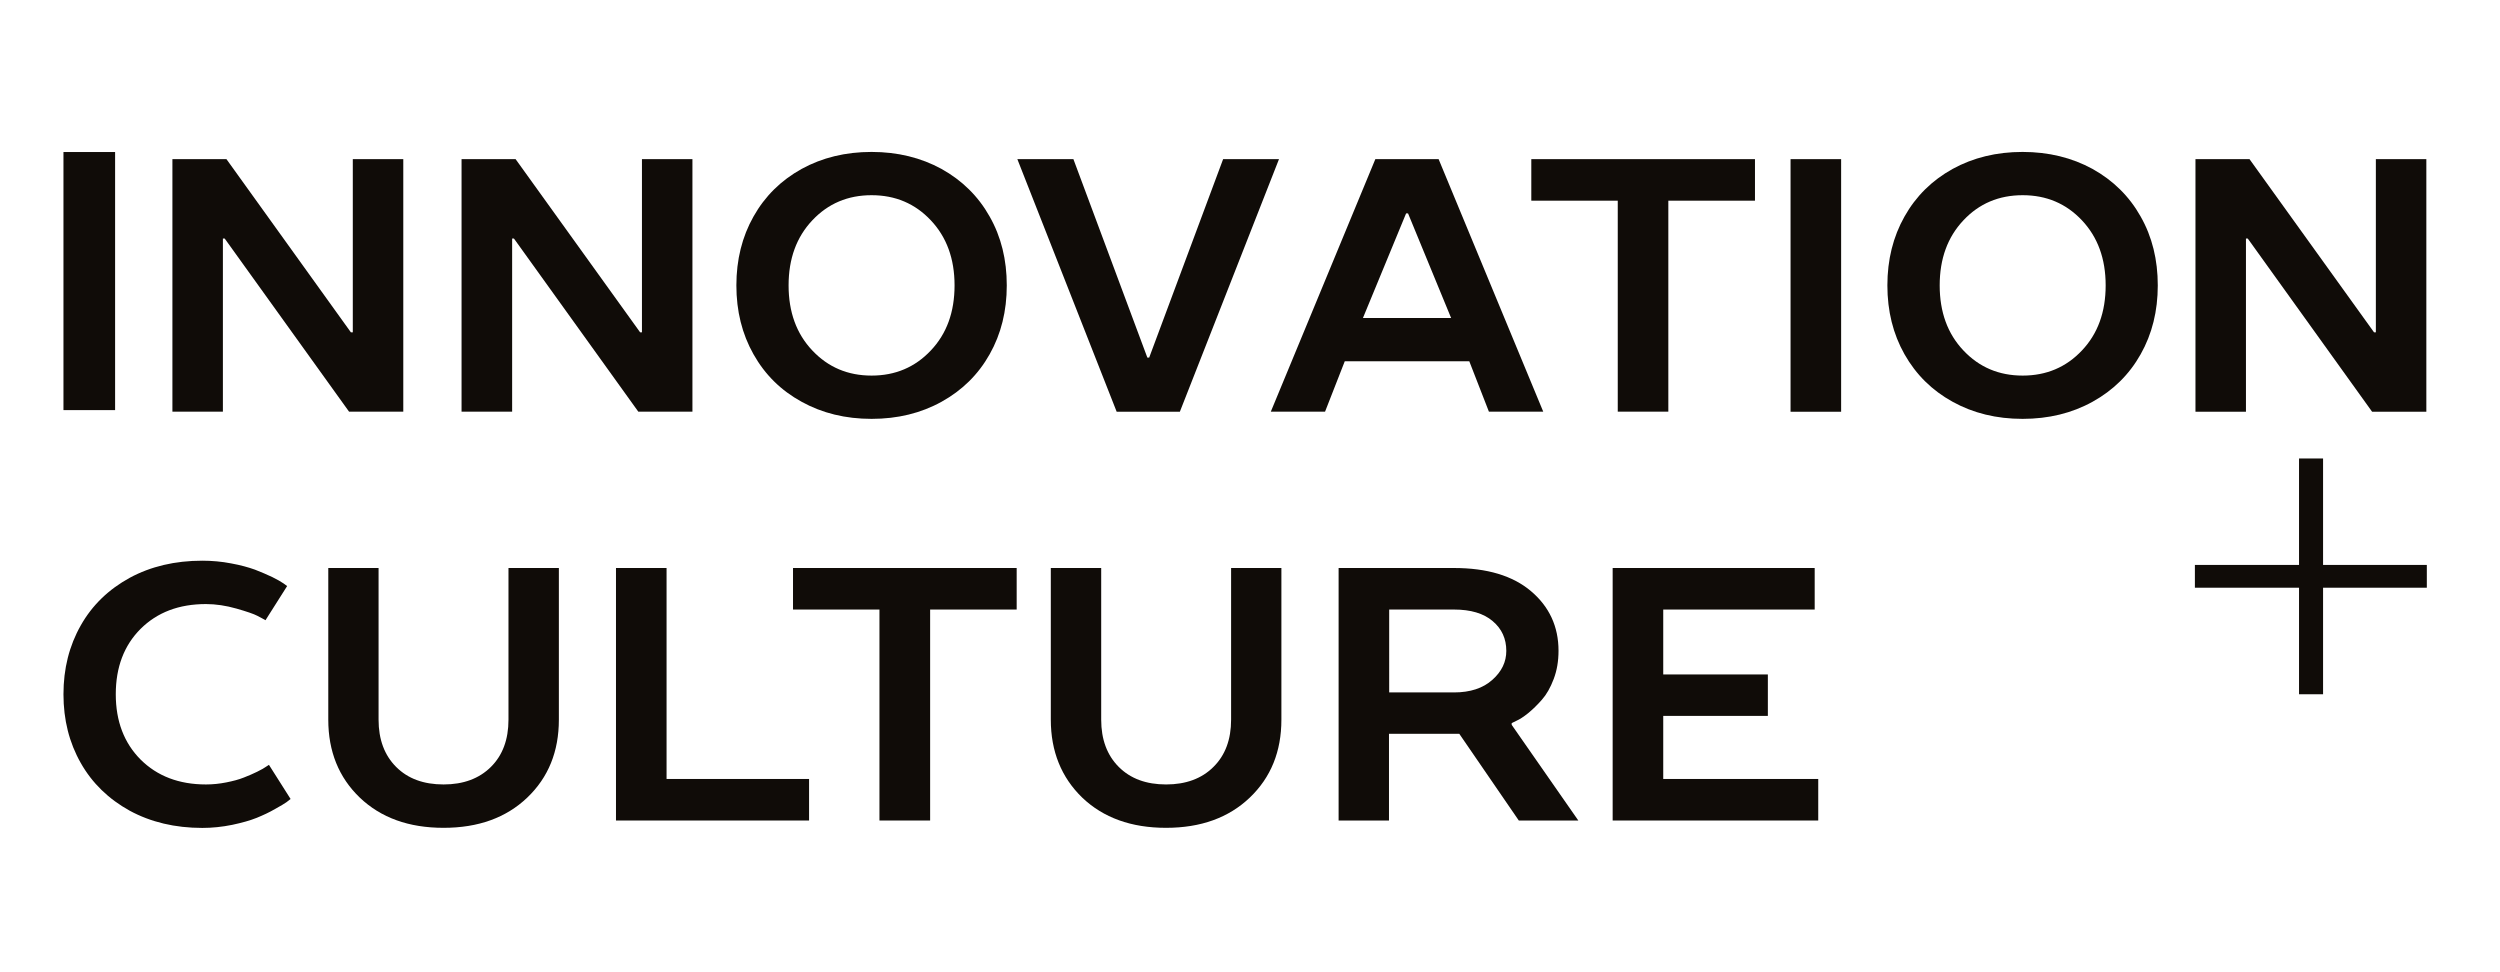 <?xml version="1.0" encoding="UTF-8"?> <!-- Generator: Adobe Illustrator 25.4.1, SVG Export Plug-In . SVG Version: 6.00 Build 0) --> <svg xmlns="http://www.w3.org/2000/svg" xmlns:xlink="http://www.w3.org/1999/xlink" id="Слой_1" x="0px" y="0px" viewBox="0 0 259.99 101.04" style="enable-background:new 0 0 259.99 101.04;" xml:space="preserve"> <style type="text/css"> .st0{fill-rule:evenodd;clip-rule:evenodd;fill:#100C08;} .st1{fill:#100C08;} .st2{fill:#111313;} .st3{fill-rule:evenodd;clip-rule:evenodd;fill:#111313;} </style> <g> <polygon class="st0" points="252.38,61.12 241.59,61.12 241.59,72.2 239.09,72.2 239.09,61.12 228.26,61.12 228.26,58.75 239.09,58.75 239.09,47.68 241.59,47.68 241.59,58.75 252.38,58.75 "></polygon> <rect x="6.6" y="15.81" class="st1" width="5.37" height="26.84"></rect> <polygon class="st1" points="17.93,42.81 17.93,16.55 23.55,16.55 36.49,34.56 36.69,34.56 36.69,16.55 41.94,16.55 41.94,42.81 36.3,42.81 23.37,24.81 23.18,24.81 23.18,42.81 "></polygon> <polygon class="st1" points="48,42.81 48,16.55 53.62,16.55 66.57,34.56 66.76,34.56 66.76,16.55 72.01,16.55 72.01,42.81 66.38,42.81 53.45,24.81 53.26,24.81 53.26,42.81 "></polygon> <path class="st1" d="M78.36,36.84c-1.19-2.11-1.78-4.49-1.78-7.16c0-2.66,0.59-5.05,1.78-7.16c1.19-2.12,2.86-3.76,5-4.95 c2.15-1.18,4.57-1.77,7.28-1.77c2.71,0,5.14,0.6,7.28,1.77c2.13,1.19,3.81,2.83,5,4.95c1.2,2.11,1.78,4.5,1.78,7.16 c0,2.67-0.59,5.05-1.78,7.16c-1.19,2.12-2.87,3.76-5,4.94c-2.15,1.19-4.57,1.78-7.28,1.78c-2.71,0-5.13-0.59-7.28-1.78 C81.21,40.6,79.55,38.96,78.36,36.84 M84.48,22.91c-1.65,1.75-2.47,4-2.47,6.77c0,2.77,0.82,5.03,2.47,6.77 c1.64,1.74,3.69,2.61,6.16,2.61c2.47,0,4.52-0.87,6.16-2.61c1.65-1.74,2.47-3.99,2.47-6.77c0-2.77-0.82-5.02-2.47-6.77 c-1.64-1.74-3.69-2.61-6.16-2.61C88.17,20.3,86.12,21.17,84.48,22.91"></path> <polygon class="st1" points="228.32,42.82 228.32,16.55 233.94,16.55 246.89,34.56 247.08,34.56 247.08,16.55 252.33,16.55 252.33,42.82 246.69,42.82 233.76,24.81 233.57,24.81 233.57,42.82 "></polygon> <path class="st1" d="M198.06,36.84c-1.19-2.11-1.78-4.49-1.78-7.16c0-2.66,0.59-5.05,1.78-7.16c1.19-2.12,2.86-3.76,5-4.95 c2.15-1.18,4.57-1.77,7.28-1.77c2.71,0,5.14,0.6,7.28,1.77c2.13,1.19,3.81,2.83,5,4.95c1.2,2.11,1.78,4.5,1.78,7.16 c0,2.67-0.59,5.05-1.78,7.16c-1.19,2.12-2.87,3.76-5,4.94c-2.15,1.19-4.57,1.78-7.28,1.78c-2.71,0-5.13-0.59-7.28-1.78 C200.92,40.6,199.26,38.96,198.06,36.84 M204.19,22.91c-1.65,1.75-2.47,4-2.47,6.77c0,2.77,0.82,5.03,2.47,6.77 c1.64,1.74,3.69,2.61,6.16,2.61c2.47,0,4.52-0.87,6.16-2.61c1.65-1.74,2.47-3.99,2.47-6.77c0-2.77-0.82-5.02-2.47-6.77 c-1.64-1.74-3.69-2.61-6.16-2.61C207.88,20.3,205.82,21.17,204.19,22.91"></path> <polygon class="st1" points="105.8,16.55 111.63,16.55 119.32,37.19 119.51,37.19 127.2,16.55 133.01,16.55 122.7,42.82 116.13,42.82 "></polygon> <path class="st1" d="M132.16,42.81l10.87-26.26h6.58l10.88,26.26h-5.65l-2.04-5.24h-12.95l-2.05,5.24H132.16z M141.74,33.07h9.17 l-4.48-10.88h-0.2L141.74,33.07z"></path> <polygon class="st1" points="159.25,20.87 159.25,16.55 182.51,16.55 182.51,20.87 173.5,20.87 173.5,42.81 168.24,42.81 168.24,20.87 "></polygon> <rect x="186.21" y="16.55" class="st1" width="5.26" height="26.27"></rect> <path class="st1" d="M8.4,79.35c-1.2-2.11-1.8-4.49-1.8-7.15c0-2.66,0.6-5.05,1.8-7.16c1.19-2.11,2.9-3.75,5.09-4.95 c2.2-1.19,4.72-1.78,7.55-1.78c1,0,2.01,0.09,2.99,0.28c0.99,0.18,1.81,0.41,2.48,0.65c0.67,0.26,1.27,0.52,1.8,0.77 c0.52,0.26,0.91,0.48,1.17,0.66l0.38,0.28l-2.25,3.55c-0.22-0.12-0.49-0.28-0.85-0.46c-0.36-0.19-1.09-0.44-2.17-0.75 c-1.09-0.31-2.15-0.47-3.17-0.47c-2.81,0-5.07,0.86-6.8,2.58c-1.72,1.72-2.58,3.99-2.58,6.8c0,2.81,0.87,5.07,2.58,6.79 c1.73,1.72,3.99,2.59,6.8,2.59c0.69,0,1.4-0.07,2.1-0.21c0.71-0.14,1.32-0.3,1.84-0.51c0.51-0.2,0.98-0.4,1.38-0.6 c0.41-0.2,0.72-0.38,0.92-0.52l0.31-0.2l2.25,3.55c-0.1,0.09-0.24,0.2-0.42,0.33c-0.19,0.14-0.58,0.37-1.19,0.71 c-0.6,0.35-1.25,0.65-1.91,0.92c-0.67,0.27-1.51,0.51-2.55,0.73c-1.03,0.21-2.07,0.32-3.11,0.32c-2.84,0-5.35-0.6-7.55-1.79 C11.3,83.1,9.59,81.45,8.4,79.35"></path> <path class="st1" d="M34.14,74.84V59.07h5.23v15.77c0,2.06,0.61,3.7,1.83,4.92c1.22,1.22,2.86,1.82,4.93,1.82 c2.06,0,3.7-0.61,4.92-1.82c1.22-1.21,1.83-2.85,1.83-4.92V59.07h5.24v15.77c0,3.31-1.09,6.01-3.29,8.11 c-2.19,2.09-5.09,3.14-8.7,3.14c-3.62,0-6.52-1.05-8.71-3.14C35.23,80.85,34.14,78.14,34.14,74.84"></path> <polygon class="st1" points="64.06,85.33 64.06,59.07 69.32,59.07 69.32,81.01 84.14,81.01 84.14,85.33 "></polygon> <polygon class="st1" points="82.47,63.39 82.47,59.07 105.73,59.07 105.73,63.39 96.73,63.39 96.73,85.33 91.46,85.33 91.46,63.39 "></polygon> <path class="st1" d="M109.28,74.84V59.07h5.24v15.77c0,2.06,0.61,3.7,1.83,4.92c1.22,1.22,2.86,1.82,4.92,1.82 c2.06,0,3.71-0.61,4.92-1.82c1.23-1.21,1.84-2.85,1.84-4.92V59.07h5.23v15.77c0,3.31-1.09,6.01-3.29,8.11 c-2.19,2.09-5.09,3.14-8.71,3.14c-3.61,0-6.52-1.05-8.71-3.14C110.38,80.85,109.28,78.14,109.28,74.84"></path> <path class="st1" d="M139.21,85.33V59.07h11.99c3.45,0,6.12,0.8,8.02,2.41c1.9,1.61,2.86,3.68,2.86,6.2c0,1.06-0.16,2.03-0.5,2.93 c-0.34,0.9-0.75,1.62-1.23,2.16c-0.47,0.54-0.95,1-1.42,1.39c-0.47,0.38-0.89,0.65-1.23,0.8l-0.49,0.24v0.18l6.93,9.95h-6.19 l-6.19-9.02h-7.31v9.02H139.21z M144.47,72.01h6.74c1.69,0,3.02-0.44,3.99-1.31c0.98-0.87,1.45-1.87,1.45-3.01 c0-1.27-0.47-2.3-1.42-3.1c-0.94-0.8-2.28-1.2-4.02-1.2h-6.74V72.01z"></path> <polygon class="st1" points="167.71,85.33 167.71,59.07 188.72,59.07 188.72,63.39 172.97,63.39 172.97,70.14 183.85,70.14 183.85,74.45 172.97,74.45 172.97,81.01 189.09,81.01 189.09,85.33 "></polygon> </g> <g> <path class="st2" d="M492.63,25.68h0.16l3.98,9.62h-8.13L492.63,25.68z M495.61,20.7h-5.81l-9.62,23.24h4.97l1.83-4.65h11.45 l1.83,4.65h4.97L495.61,20.7z M470.18,24.52c3.16,0,5.15,1.99,5.15,4.15c0,2.16-1.99,4.15-5.15,4.15h-5.97v-8.3H470.18z M459.56,20.7v23.24h4.65v-7.3h5.97c6.48,0,9.96-3.5,9.96-7.97c0-4.48-3.47-7.96-9.96-7.96H459.56z M440.77,43.94h5.15l10.95-23.24 h-5.14l-6.31,13.44h-0.33l-6.31-13.44h-5.15l8.13,16.93h1.97L440.77,43.94z M411.5,20.7v3.82h7.96v19.42h4.64V24.52h7.97V20.7 H411.5z M401.24,43.94c6.47,0,9.79-3.32,9.79-7.81c0-4.48-3.32-7.8-9.79-7.8h-5.47V20.7h-4.65v23.24H401.24z M406.22,36.13 c0,2.16-1.82,3.98-4.98,3.98h-5.47v-7.97h5.47C404.4,32.15,406.22,34.31,406.22,36.13z M368.65,20.7l-1.83,15.27 c-0.36,3.15-1.83,4.65-3.98,4.65h-0.99v3.65c0,0,0.96,0.33,2.32,0.33c3.98,0,6.8-2.82,7.47-8.63l1.33-11.45h8.12v19.42h4.65V20.7 H368.65z M346.41,43.94h5.15l10.95-23.24h-5.14l-6.31,13.44h-0.33l-6.31-13.44h-5.15l8.14,16.93h1.95L346.41,43.94z M330.38,26.68 c-0.56,1.99-1.99,3.48-4.65,3.48h-4.31V20.7h-4.65v23.24h4.65v-9.96h4.98l6.79,9.96h5.48l-7.63-11.12v-0.17 c0,0,2.72-0.83,4.15-5.97l1.66-5.98h-4.81L330.38,26.68z"></path> <path class="st2" d="M532.32,78.76l11.61-15.93h0.17v15.93h4.64V55.53h-4.64l-11.61,15.93h-0.17V55.53h-4.65v23.23H532.32z M505.87,78.76l11.61-15.93h0.17v15.93h4.65V55.53h-4.65l-11.62,15.93h-0.16V55.53h-4.65v23.23H505.87z M492.99,83.71h4.65v-8.76 h-2.99V55.53H490v19.42h-11.12V55.53h-4.64v23.23h18.75V83.71z M458.63,60.51h0.17l3.98,9.63h-8.14L458.63,60.51z M461.62,55.53 h-5.8l-9.63,23.23h4.98l1.83-4.65h11.45l1.82,4.65h4.98L461.62,55.53z M434.37,64.99h-5.64v-5.65h5.64c2.66,0,3.98,1.33,3.98,2.82 C438.35,63.66,437.03,64.99,434.37,64.99z M435.7,68.81c2.99,0,4.32,1.33,4.32,3.15c0,1.66-1.33,2.99-4.32,2.99h-6.97v-6.14H435.7z M424.08,78.76h11.59c6,0,9.16-3.15,9.16-6.64c0-4.65-5.48-5.58-5.48-5.58v-0.16c0,0,3.83-0.9,3.83-4.55c0-3.65-2.65-6.3-8.8-6.3 h-10.29V78.76z M415.22,67.15c0,4.98-3.32,8.3-7.64,8.3c-4.31,0-7.63-3.32-7.63-8.3c0-4.98,3.32-8.3,7.63-8.3 C411.9,58.85,415.22,62.17,415.22,67.15z M395.14,67.15c0,7.14,5.15,12.28,12.44,12.28c7.3,0,12.45-5.14,12.45-12.28 c0-7.14-5.15-12.28-12.45-12.28C400.28,54.87,395.14,60.01,395.14,67.15z M386.44,55.53v9.79h-11.95v-9.79h-4.65v23.23h4.65v-9.62 h11.95v9.62h4.65V55.53H386.44z M359.82,55.53v9.79h-11.95v-9.79h-4.65v23.23h4.65v-9.62h11.95v9.62h4.65V55.53H359.82z M321.42,78.76l11.61-15.93h0.16v15.93h4.65V55.53h-4.65l-11.61,15.93h-0.16V55.53h-4.65v23.23H321.42z"></path> <polygon class="st3" points="547.71,44.6 538.78,44.6 538.78,53.77 536.71,53.77 536.71,44.6 527.73,44.6 527.73,42.63 536.71,42.63 536.71,33.45 538.78,33.45 538.78,42.63 547.71,42.63 "></polygon> </g> </svg> 